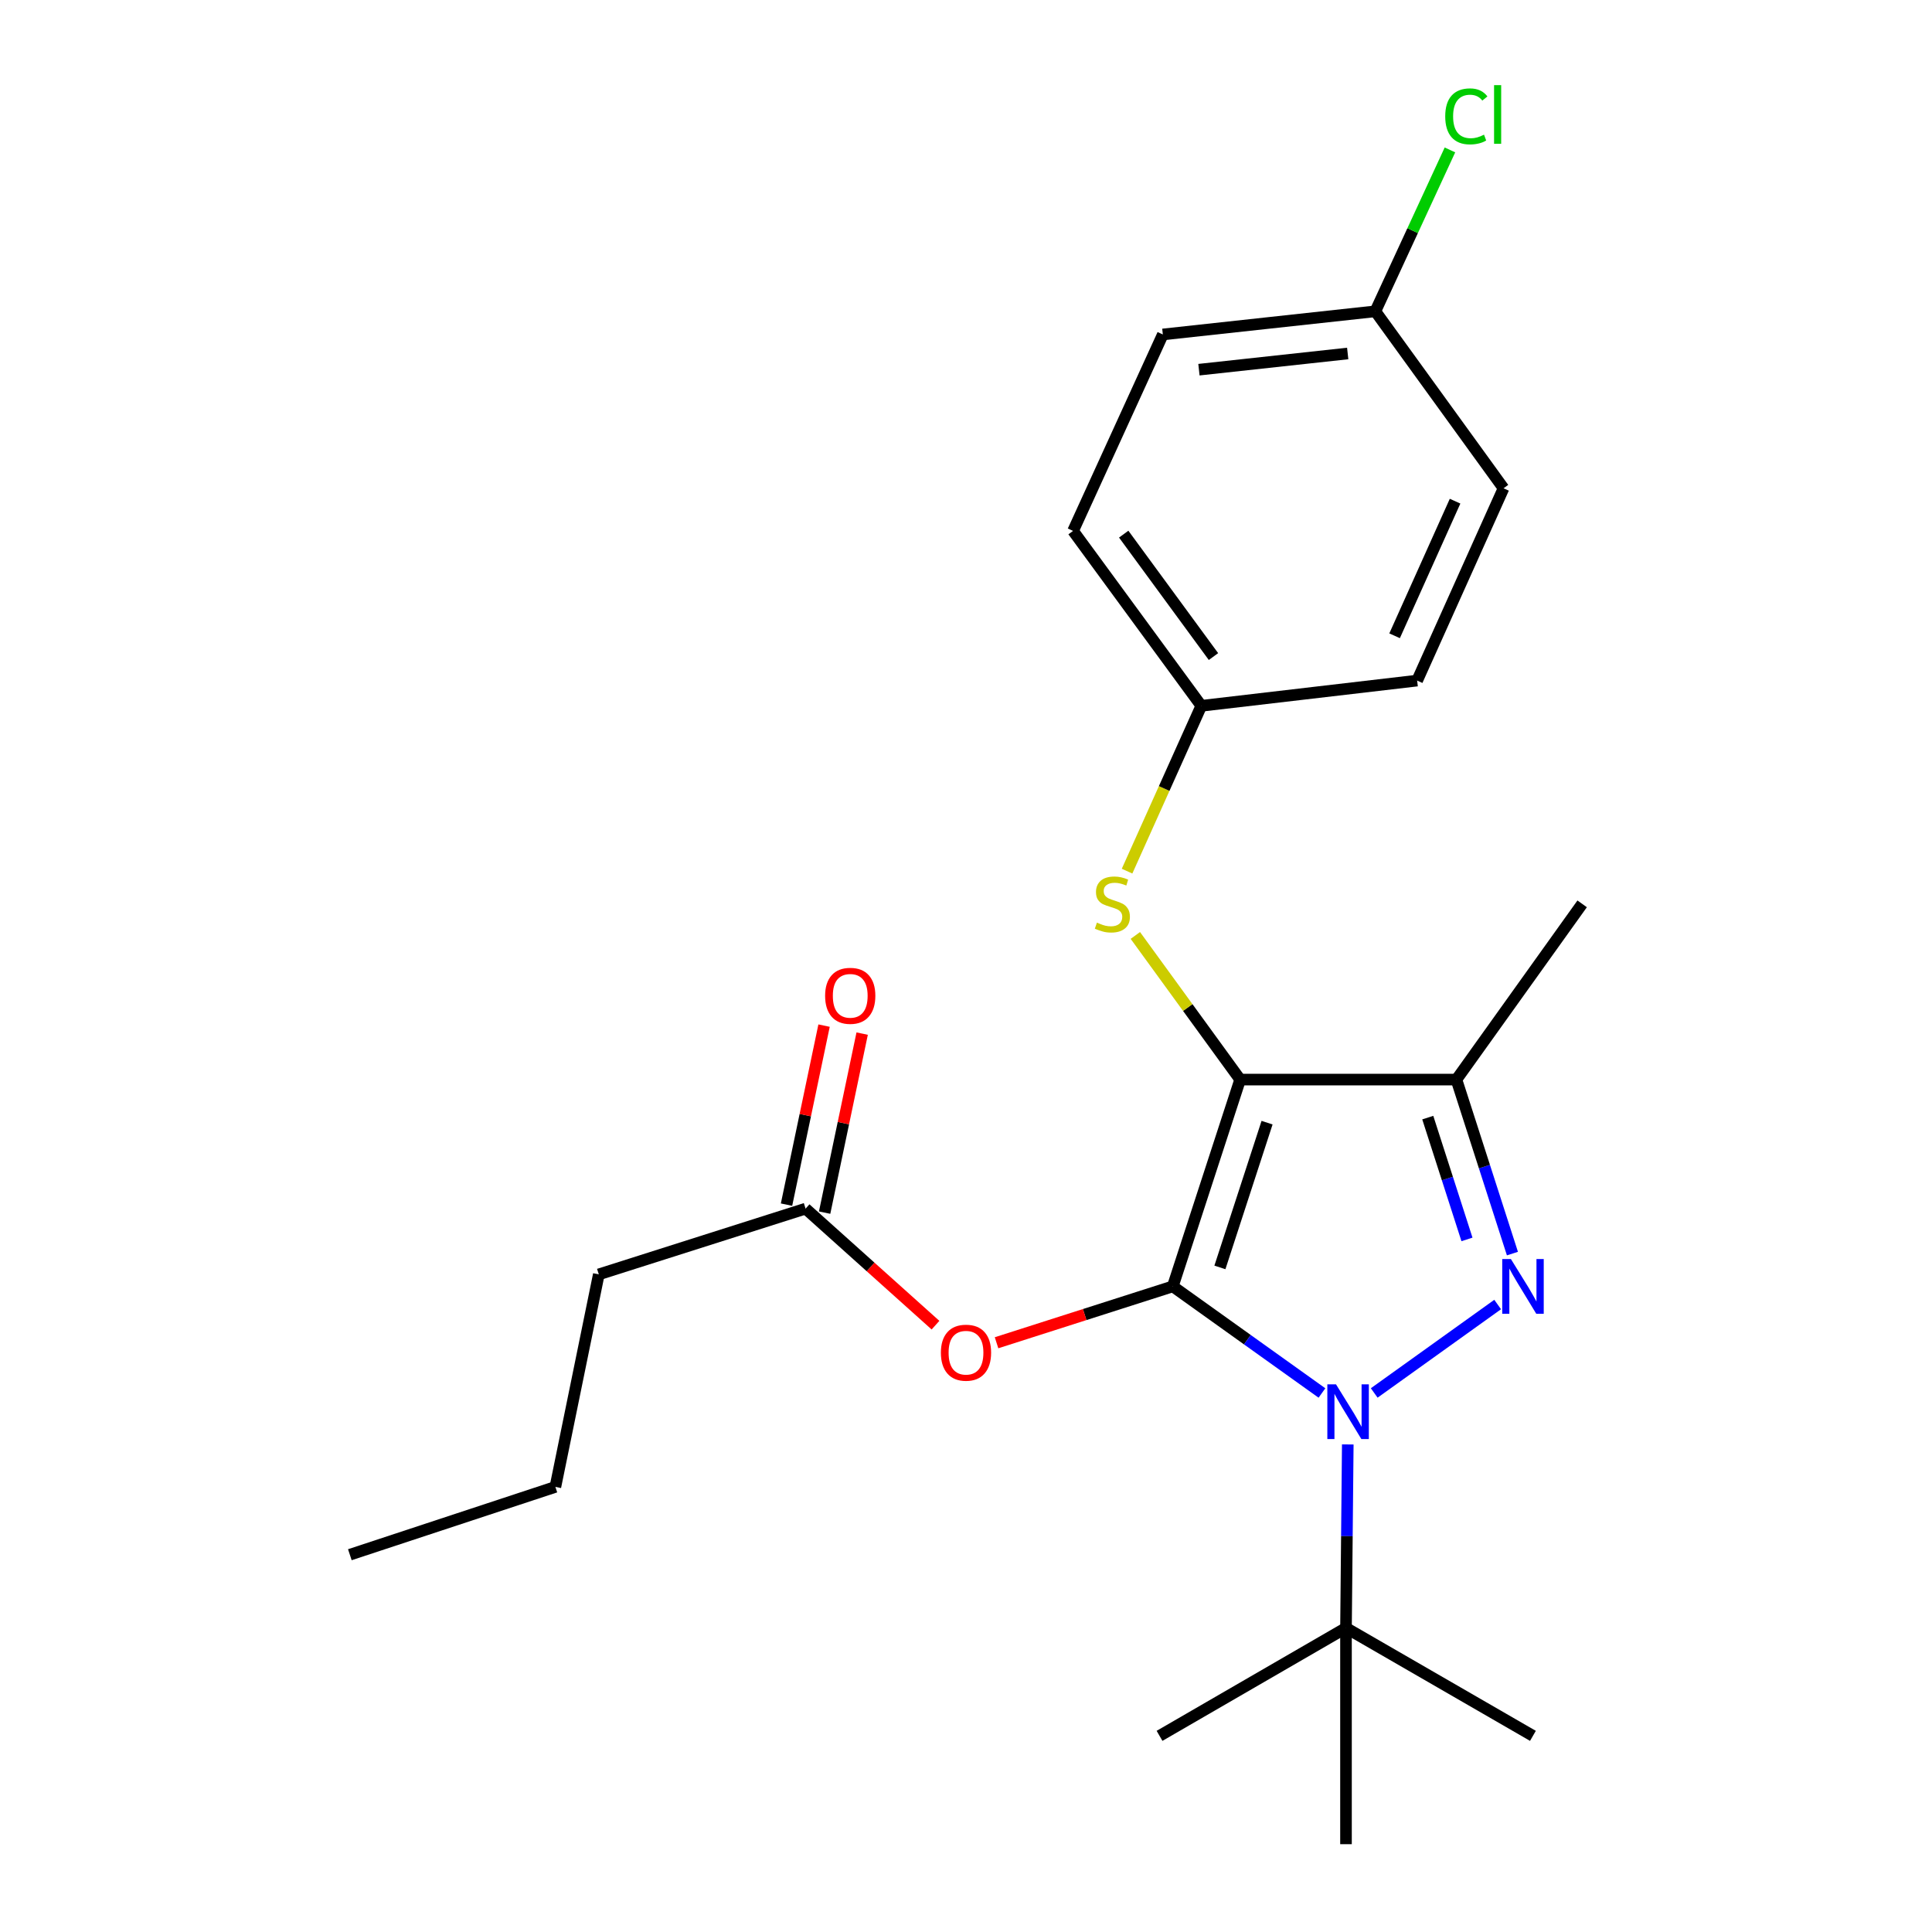 <?xml version='1.0' encoding='iso-8859-1'?>
<svg version='1.1' baseProfile='full'
              xmlns='http://www.w3.org/2000/svg'
                      xmlns:rdkit='http://www.rdkit.org/xml'
                      xmlns:xlink='http://www.w3.org/1999/xlink'
                  xml:space='preserve'
width='1000px' height='1000px' viewBox='0 0 1000 1000'>
<!-- END OF HEADER -->
<rect style='opacity:1.0;fill:#FFFFFF;stroke:none' width='1000' height='1000' x='0' y='0'> </rect>
<path class='bond-0' d='M 607.034,665.827 L 641.902,558.792' style='fill:none;fill-rule:evenodd;stroke:#000000;stroke-width:6px;stroke-linecap:butt;stroke-linejoin:miter;stroke-opacity:1' />
<path class='bond-0' d='M 631.422,656.012 L 655.83,581.088' style='fill:none;fill-rule:evenodd;stroke:#000000;stroke-width:6px;stroke-linecap:butt;stroke-linejoin:miter;stroke-opacity:1' />
<path class='bond-1' d='M 607.034,665.827 L 645.638,693.42' style='fill:none;fill-rule:evenodd;stroke:#000000;stroke-width:6px;stroke-linecap:butt;stroke-linejoin:miter;stroke-opacity:1' />
<path class='bond-1' d='M 645.638,693.42 L 684.242,721.013' style='fill:none;fill-rule:evenodd;stroke:#0000FF;stroke-width:6px;stroke-linecap:butt;stroke-linejoin:miter;stroke-opacity:1' />
<path class='bond-4' d='M 607.034,665.827 L 561.422,680.418' style='fill:none;fill-rule:evenodd;stroke:#000000;stroke-width:6px;stroke-linecap:butt;stroke-linejoin:miter;stroke-opacity:1' />
<path class='bond-4' d='M 561.422,680.418 L 515.809,695.01' style='fill:none;fill-rule:evenodd;stroke:#FF0000;stroke-width:6px;stroke-linecap:butt;stroke-linejoin:miter;stroke-opacity:1' />
<path class='bond-3' d='M 641.902,558.792 L 753.839,558.792' style='fill:none;fill-rule:evenodd;stroke:#000000;stroke-width:6px;stroke-linecap:butt;stroke-linejoin:miter;stroke-opacity:1' />
<path class='bond-5' d='M 641.902,558.792 L 614.777,521.489' style='fill:none;fill-rule:evenodd;stroke:#000000;stroke-width:6px;stroke-linecap:butt;stroke-linejoin:miter;stroke-opacity:1' />
<path class='bond-5' d='M 614.777,521.489 L 587.651,484.186' style='fill:none;fill-rule:evenodd;stroke:#CCCC00;stroke-width:6px;stroke-linecap:butt;stroke-linejoin:miter;stroke-opacity:1' />
<path class='bond-2' d='M 711.294,720.993 L 775.186,675.218' style='fill:none;fill-rule:evenodd;stroke:#0000FF;stroke-width:6px;stroke-linecap:butt;stroke-linejoin:miter;stroke-opacity:1' />
<path class='bond-6' d='M 697.606,747.641 L 697.145,795.125' style='fill:none;fill-rule:evenodd;stroke:#0000FF;stroke-width:6px;stroke-linecap:butt;stroke-linejoin:miter;stroke-opacity:1' />
<path class='bond-6' d='M 697.145,795.125 L 696.684,842.609' style='fill:none;fill-rule:evenodd;stroke:#000000;stroke-width:6px;stroke-linecap:butt;stroke-linejoin:miter;stroke-opacity:1' />
<path class='bond-23' d='M 782.831,648.855 L 768.335,603.824' style='fill:none;fill-rule:evenodd;stroke:#0000FF;stroke-width:6px;stroke-linecap:butt;stroke-linejoin:miter;stroke-opacity:1' />
<path class='bond-23' d='M 768.335,603.824 L 753.839,558.792' style='fill:none;fill-rule:evenodd;stroke:#000000;stroke-width:6px;stroke-linecap:butt;stroke-linejoin:miter;stroke-opacity:1' />
<path class='bond-23' d='M 759.302,641.52 L 749.156,609.998' style='fill:none;fill-rule:evenodd;stroke:#0000FF;stroke-width:6px;stroke-linecap:butt;stroke-linejoin:miter;stroke-opacity:1' />
<path class='bond-23' d='M 749.156,609.998 L 739.009,578.476' style='fill:none;fill-rule:evenodd;stroke:#000000;stroke-width:6px;stroke-linecap:butt;stroke-linejoin:miter;stroke-opacity:1' />
<path class='bond-11' d='M 753.839,558.792 L 818.92,467.832' style='fill:none;fill-rule:evenodd;stroke:#000000;stroke-width:6px;stroke-linecap:butt;stroke-linejoin:miter;stroke-opacity:1' />
<path class='bond-7' d='M 484.211,685.905 L 450.588,655.745' style='fill:none;fill-rule:evenodd;stroke:#FF0000;stroke-width:6px;stroke-linecap:butt;stroke-linejoin:miter;stroke-opacity:1' />
<path class='bond-7' d='M 450.588,655.745 L 416.965,625.585' style='fill:none;fill-rule:evenodd;stroke:#000000;stroke-width:6px;stroke-linecap:butt;stroke-linejoin:miter;stroke-opacity:1' />
<path class='bond-9' d='M 583.363,450.903 L 602.581,408.118' style='fill:none;fill-rule:evenodd;stroke:#CCCC00;stroke-width:6px;stroke-linecap:butt;stroke-linejoin:miter;stroke-opacity:1' />
<path class='bond-9' d='M 602.581,408.118 L 621.799,365.332' style='fill:none;fill-rule:evenodd;stroke:#000000;stroke-width:6px;stroke-linecap:butt;stroke-linejoin:miter;stroke-opacity:1' />
<path class='bond-17' d='M 696.684,842.609 L 600.172,898.476' style='fill:none;fill-rule:evenodd;stroke:#000000;stroke-width:6px;stroke-linecap:butt;stroke-linejoin:miter;stroke-opacity:1' />
<path class='bond-18' d='M 696.684,842.609 L 696.684,954.545' style='fill:none;fill-rule:evenodd;stroke:#000000;stroke-width:6px;stroke-linecap:butt;stroke-linejoin:miter;stroke-opacity:1' />
<path class='bond-19' d='M 696.684,842.609 L 793.443,898.476' style='fill:none;fill-rule:evenodd;stroke:#000000;stroke-width:6px;stroke-linecap:butt;stroke-linejoin:miter;stroke-opacity:1' />
<path class='bond-8' d='M 426.825,627.653 L 436.54,581.323' style='fill:none;fill-rule:evenodd;stroke:#000000;stroke-width:6px;stroke-linecap:butt;stroke-linejoin:miter;stroke-opacity:1' />
<path class='bond-8' d='M 436.54,581.323 L 446.255,534.993' style='fill:none;fill-rule:evenodd;stroke:#FF0000;stroke-width:6px;stroke-linecap:butt;stroke-linejoin:miter;stroke-opacity:1' />
<path class='bond-8' d='M 407.105,623.518 L 416.82,577.188' style='fill:none;fill-rule:evenodd;stroke:#000000;stroke-width:6px;stroke-linecap:butt;stroke-linejoin:miter;stroke-opacity:1' />
<path class='bond-8' d='M 416.82,577.188 L 426.535,530.858' style='fill:none;fill-rule:evenodd;stroke:#FF0000;stroke-width:6px;stroke-linecap:butt;stroke-linejoin:miter;stroke-opacity:1' />
<path class='bond-20' d='M 416.965,625.585 L 309.942,659.614' style='fill:none;fill-rule:evenodd;stroke:#000000;stroke-width:6px;stroke-linecap:butt;stroke-linejoin:miter;stroke-opacity:1' />
<path class='bond-13' d='M 621.799,365.332 L 733.512,352.269' style='fill:none;fill-rule:evenodd;stroke:#000000;stroke-width:6px;stroke-linecap:butt;stroke-linejoin:miter;stroke-opacity:1' />
<path class='bond-14' d='M 621.799,365.332 L 555.42,274.797' style='fill:none;fill-rule:evenodd;stroke:#000000;stroke-width:6px;stroke-linecap:butt;stroke-linejoin:miter;stroke-opacity:1' />
<path class='bond-14' d='M 628.091,339.838 L 581.626,276.464' style='fill:none;fill-rule:evenodd;stroke:#000000;stroke-width:6px;stroke-linecap:butt;stroke-linejoin:miter;stroke-opacity:1' />
<path class='bond-10' d='M 711.885,161.136 L 601.885,173.114' style='fill:none;fill-rule:evenodd;stroke:#000000;stroke-width:6px;stroke-linecap:butt;stroke-linejoin:miter;stroke-opacity:1' />
<path class='bond-10' d='M 697.566,182.963 L 620.566,191.347' style='fill:none;fill-rule:evenodd;stroke:#000000;stroke-width:6px;stroke-linecap:butt;stroke-linejoin:miter;stroke-opacity:1' />
<path class='bond-12' d='M 711.885,161.136 L 731.187,119.367' style='fill:none;fill-rule:evenodd;stroke:#000000;stroke-width:6px;stroke-linecap:butt;stroke-linejoin:miter;stroke-opacity:1' />
<path class='bond-12' d='M 731.187,119.367 L 750.489,77.597' style='fill:none;fill-rule:evenodd;stroke:#00CC00;stroke-width:6px;stroke-linecap:butt;stroke-linejoin:miter;stroke-opacity:1' />
<path class='bond-24' d='M 711.885,161.136 L 778.23,252.734' style='fill:none;fill-rule:evenodd;stroke:#000000;stroke-width:6px;stroke-linecap:butt;stroke-linejoin:miter;stroke-opacity:1' />
<path class='bond-15' d='M 733.512,352.269 L 778.23,252.734' style='fill:none;fill-rule:evenodd;stroke:#000000;stroke-width:6px;stroke-linecap:butt;stroke-linejoin:miter;stroke-opacity:1' />
<path class='bond-15' d='M 721.841,329.081 L 753.144,259.407' style='fill:none;fill-rule:evenodd;stroke:#000000;stroke-width:6px;stroke-linecap:butt;stroke-linejoin:miter;stroke-opacity:1' />
<path class='bond-16' d='M 555.42,274.797 L 601.885,173.114' style='fill:none;fill-rule:evenodd;stroke:#000000;stroke-width:6px;stroke-linecap:butt;stroke-linejoin:miter;stroke-opacity:1' />
<path class='bond-21' d='M 309.942,659.614 L 287.465,769.614' style='fill:none;fill-rule:evenodd;stroke:#000000;stroke-width:6px;stroke-linecap:butt;stroke-linejoin:miter;stroke-opacity:1' />
<path class='bond-22' d='M 287.465,769.614 L 181.08,804.718' style='fill:none;fill-rule:evenodd;stroke:#000000;stroke-width:6px;stroke-linecap:butt;stroke-linejoin:miter;stroke-opacity:1' />
<path  class='atom-2' d='M 691.51 716.523
L 700.79 731.523
Q 701.71 733.003, 703.19 735.683
Q 704.67 738.363, 704.75 738.523
L 704.75 716.523
L 708.51 716.523
L 708.51 744.843
L 704.63 744.843
L 694.67 728.443
Q 693.51 726.523, 692.27 724.323
Q 691.07 722.123, 690.71 721.443
L 690.71 744.843
L 687.03 744.843
L 687.03 716.523
L 691.51 716.523
' fill='#0000FF'/>
<path  class='atom-3' d='M 782.034 651.667
L 791.314 666.667
Q 792.234 668.147, 793.714 670.827
Q 795.194 673.507, 795.274 673.667
L 795.274 651.667
L 799.034 651.667
L 799.034 679.987
L 795.154 679.987
L 785.194 663.587
Q 784.034 661.667, 782.794 659.467
Q 781.594 657.267, 781.234 656.587
L 781.234 679.987
L 777.554 679.987
L 777.554 651.667
L 782.034 651.667
' fill='#0000FF'/>
<path  class='atom-5' d='M 487 700.148
Q 487 693.348, 490.36 689.548
Q 493.72 685.748, 500 685.748
Q 506.28 685.748, 509.64 689.548
Q 513 693.348, 513 700.148
Q 513 707.028, 509.6 710.948
Q 506.2 714.828, 500 714.828
Q 493.76 714.828, 490.36 710.948
Q 487 707.068, 487 700.148
M 500 711.628
Q 504.32 711.628, 506.64 708.748
Q 509 705.828, 509 700.148
Q 509 694.588, 506.64 691.788
Q 504.32 688.948, 500 688.948
Q 495.68 688.948, 493.32 691.748
Q 491 694.548, 491 700.148
Q 491 705.868, 493.32 708.748
Q 495.68 711.628, 500 711.628
' fill='#FF0000'/>
<path  class='atom-6' d='M 567.759 477.552
Q 568.079 477.672, 569.399 478.232
Q 570.719 478.792, 572.159 479.152
Q 573.639 479.472, 575.079 479.472
Q 577.759 479.472, 579.319 478.192
Q 580.879 476.872, 580.879 474.592
Q 580.879 473.032, 580.079 472.072
Q 579.319 471.112, 578.119 470.592
Q 576.919 470.072, 574.919 469.472
Q 572.399 468.712, 570.879 467.992
Q 569.399 467.272, 568.319 465.752
Q 567.279 464.232, 567.279 461.672
Q 567.279 458.112, 569.679 455.912
Q 572.119 453.712, 576.919 453.712
Q 580.199 453.712, 583.919 455.272
L 582.999 458.352
Q 579.599 456.952, 577.039 456.952
Q 574.279 456.952, 572.759 458.112
Q 571.239 459.232, 571.279 461.192
Q 571.279 462.712, 572.039 463.632
Q 572.839 464.552, 573.959 465.072
Q 575.119 465.592, 577.039 466.192
Q 579.599 466.992, 581.119 467.792
Q 582.639 468.592, 583.719 470.232
Q 584.839 471.832, 584.839 474.592
Q 584.839 478.512, 582.199 480.632
Q 579.599 482.712, 575.239 482.712
Q 572.719 482.712, 570.799 482.152
Q 568.919 481.632, 566.679 480.712
L 567.759 477.552
' fill='#CCCC00'/>
<path  class='atom-9' d='M 427.08 515.43
Q 427.08 508.63, 430.44 504.83
Q 433.8 501.03, 440.08 501.03
Q 446.36 501.03, 449.72 504.83
Q 453.08 508.63, 453.08 515.43
Q 453.08 522.31, 449.68 526.23
Q 446.28 530.11, 440.08 530.11
Q 433.84 530.11, 430.44 526.23
Q 427.08 522.35, 427.08 515.43
M 440.08 526.91
Q 444.4 526.91, 446.72 524.03
Q 449.08 521.11, 449.08 515.43
Q 449.08 509.87, 446.72 507.07
Q 444.4 504.23, 440.08 504.23
Q 435.76 504.23, 433.4 507.03
Q 431.08 509.83, 431.08 515.43
Q 431.08 521.15, 433.4 524.03
Q 435.76 526.91, 440.08 526.91
' fill='#FF0000'/>
<path  class='atom-13' d='M 748.046 60.231
Q 748.046 53.191, 751.326 49.511
Q 754.646 45.791, 760.926 45.791
Q 766.766 45.791, 769.886 49.911
L 767.246 52.071
Q 764.966 49.071, 760.926 49.071
Q 756.646 49.071, 754.366 51.951
Q 752.126 54.791, 752.126 60.231
Q 752.126 65.831, 754.446 68.711
Q 756.806 71.591, 761.366 71.591
Q 764.486 71.591, 768.126 69.711
L 769.246 72.711
Q 767.766 73.671, 765.526 74.231
Q 763.286 74.791, 760.806 74.791
Q 754.646 74.791, 751.326 71.031
Q 748.046 67.271, 748.046 60.231
' fill='#00CC00'/>
<path  class='atom-13' d='M 773.326 44.071
L 777.006 44.071
L 777.006 74.431
L 773.326 74.431
L 773.326 44.071
' fill='#00CC00'/>
</svg>
